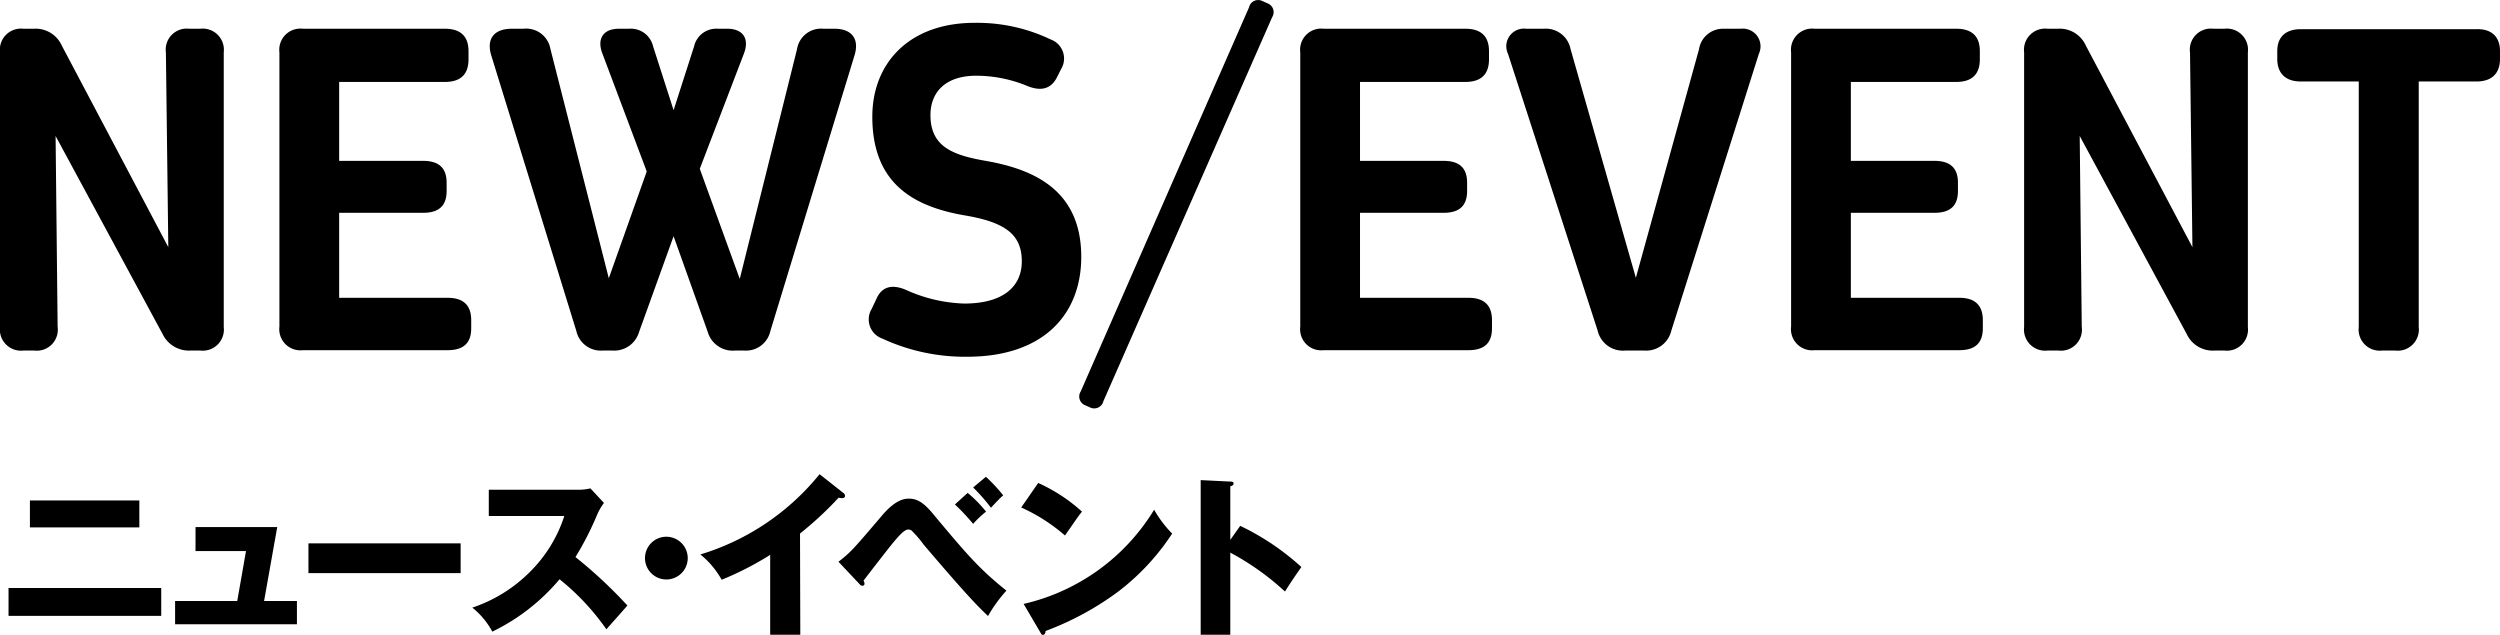 <svg xmlns="http://www.w3.org/2000/svg" viewBox="0 0 342.68 87.01"><title>343x87アセット 34</title><g id="レイヤー_2" data-name="レイヤー 2"><g id="レイヤー_1-2" data-name="レイヤー 1"><path d="M124.15,39.72a20.8,20.8,0,0,0,8,1.89c5.36,0,7.91-2.32,7.91-5.8,0-3.76-2.41-5.37-7.84-6.29C125,28.28,119.57,25,119.57,16c0-7.49,5.22-12.93,14.15-12.87A23.29,23.29,0,0,1,144,5.4a2.78,2.78,0,0,1,1.44,4.08l-.54,1.08c-.78,1.57-2.1,2-4,1.26a18.38,18.38,0,0,0-7.09-1.44c-4.3,0-6.27,2.34-6.27,5.39,0,4.31,3,5.48,7.52,6.27,6.63,1.15,13.15,4,13.15,13.17,0,7.81-5.1,13.69-15.65,13.69a26.94,26.94,0,0,1-11.62-2.49,2.78,2.78,0,0,1-1.46-4.06l.66-1.4C120.87,39.3,122.24,38.92,124.15,39.72Z"/><path d="M117.13,7.59,105.6,45.36A3.42,3.42,0,0,1,102,48.05h-1.25A3.56,3.56,0,0,1,97,45.46L92.33,32.38,87.61,45.47a3.55,3.55,0,0,1-3.68,2.58H82.64A3.44,3.44,0,0,1,79,45.37L67.34,7.6c-.69-2.25.35-3.66,2.82-3.66h1.59a3.37,3.37,0,0,1,3.7,2.78l8,31.42L88.65,23.5,82.56,7.31c-.76-2,.13-3.37,2.27-3.37h1.39a3.13,3.13,0,0,1,3.3,2.41l2.81,8.75,2.81-8.74A3.11,3.11,0,0,1,98.4,3.94h1.29c2.14,0,3.06,1.34,2.29,3.38L95.92,23.14l5.48,15.09,7.85-31.49a3.34,3.34,0,0,1,3.63-2.8h1.5C116.78,3.94,117.82,5.35,117.13,7.59Z"/><path d="M64.59,43.89V45c0,2.09-1.13,3-3.23,3H41.53a2.9,2.9,0,0,1-3.23-3.23V7.17a2.9,2.9,0,0,1,3.23-3.23H61c2.09,0,3.22,1,3.22,3.07V8.13c0,2.1-1.12,3.1-3.22,3.1H46.49V22.05H58c2.09,0,3.22.91,3.22,3v1.12c0,2.1-1.13,3-3.22,3H46.49V40.82H61.36C63.46,40.82,64.59,41.79,64.59,43.89Z"/><path d="M30.67,7.17V44.82a2.9,2.9,0,0,1-3.22,3.23H26.12a4,4,0,0,1-3.83-2.26L7.62,18.64,7.9,44.8a2.88,2.88,0,0,1-3.2,3.25H3.22A2.9,2.9,0,0,1,0,44.82V7.17A2.9,2.9,0,0,1,3.22,3.94H4.64A3.92,3.92,0,0,1,8.46,6.23L23.07,33.88,22.74,7.19a2.88,2.88,0,0,1,3.2-3.25h1.51A2.9,2.9,0,0,1,30.67,7.17Z"/><path d="M173.05.15l.7.31a1.29,1.29,0,0,1,.62,1.91L151.24,55a1.29,1.29,0,0,1-1.84.84l-.63-.28a1.29,1.29,0,0,1-.63-1.91L171.21,1A1.28,1.28,0,0,1,173.05.15Z"/><path d="M204.51,43.89V45c0,2.09-1.13,3-3.23,3H181.45a2.89,2.89,0,0,1-3.22-3.23V7.17a2.89,2.89,0,0,1,3.22-3.23h19.42c2.1,0,3.23,1,3.23,3.07V8.13c0,2.1-1.13,3.1-3.23,3.1H186.42V22.05h11.46c2.09,0,3.22.91,3.22,3v1.12c0,2.1-1.13,3-3.22,3H186.42V40.82h14.86C203.38,40.82,204.51,41.79,204.51,43.89Z"/><path d="M241.09,7.38l-12,37.95a3.54,3.54,0,0,1-3.72,2.72h-2.6A3.54,3.54,0,0,1,219,45.34L206.71,7.39a2.42,2.42,0,0,1,2.49-3.45h2.41a3.45,3.45,0,0,1,3.67,2.79l8.95,31.35,8.66-31.34a3.31,3.31,0,0,1,3.34-2.8h2.36A2.43,2.43,0,0,1,241.09,7.38Z"/><path d="M271.79,43.89V45c0,2.09-1.13,3-3.22,3H248.73a2.9,2.9,0,0,1-3.22-3.23V7.17a2.9,2.9,0,0,1,3.22-3.23h19.43c2.09,0,3.22,1,3.22,3.07V8.13c0,2.1-1.13,3.1-3.22,3.1H253.7V22.05h11.46c2.09,0,3.22.91,3.22,3v1.12c0,2.1-1.12,3-3.22,3H253.7V40.82h14.87C270.66,40.82,271.79,41.79,271.79,43.89Z"/><path d="M308.12,7.17V44.82a2.9,2.9,0,0,1-3.23,3.23h-1.32a3.93,3.93,0,0,1-3.83-2.26L285.07,18.64l.28,26.16a2.88,2.88,0,0,1-3.2,3.25h-1.48a2.9,2.9,0,0,1-3.22-3.23V7.17a2.9,2.9,0,0,1,3.22-3.23h1.41a3.91,3.91,0,0,1,3.82,2.29l14.62,27.65-.33-26.69a2.88,2.88,0,0,1,3.2-3.25h1.5A2.9,2.9,0,0,1,308.12,7.17Z"/><path d="M342.68,7V8.07c0,2-1.13,3.1-3.23,3.1h-7.91V44.82a2.9,2.9,0,0,1-3.23,3.23h-1.77a2.9,2.9,0,0,1-3.22-3.23V11.17h-7.95c-2.09,0-3.22-1.13-3.22-3.1V7c0-1.91,1.13-3,3.22-3h24.08C341.55,3.94,342.68,5.07,342.68,7Z"/><path d="M22.1,80.6v3.82H1.17V80.6Zm-3-12v3.69h-15V68.6Z"/><path d="M40.7,82.38v3.19H24V82.38h8.52l1.2-6.84H26.8V72.25H38l-1.8,10.13Z"/><path d="M63.14,74.48v4.08H42.28V74.48Z"/><path d="M67,70.73v-3.6H79.27a6.34,6.34,0,0,0,1.65-.19l1.87,2a7.58,7.58,0,0,0-.91,1.54,41.44,41.44,0,0,1-3,5.88A63.52,63.52,0,0,1,86,83c-.79.91-2.08,2.35-2.88,3.26A32.81,32.81,0,0,0,76.7,79.4a27.85,27.85,0,0,1-9.22,7.18,10.57,10.57,0,0,0-2.74-3.29,20.16,20.16,0,0,0,7.8-4.8,19,19,0,0,0,4.81-7.76Z"/><path d="M94.27,76.5a2.93,2.93,0,1,1-2.93-2.93A2.94,2.94,0,0,1,94.27,76.5Z"/><path d="M109.7,87h-4.13V76.06a43,43,0,0,1-6.65,3.41A11.84,11.84,0,0,0,96,76a33.5,33.5,0,0,0,16.34-11l3.2,2.52a.56.56,0,0,1,.29.45c0,.22-.2.31-.39.31a1.56,1.56,0,0,1-.48-.07,47.23,47.23,0,0,1-5.3,4.92Z"/><path d="M114.93,77c1.7-1.32,2-1.68,5.93-6.29,1.92-2.28,3.16-2.36,3.74-2.36,1.18,0,2.07.63,3.22,2,5,6,6.5,7.68,10.13,10.61a19.66,19.66,0,0,0-2.52,3.48c-1.3-1.25-2.64-2.52-8.84-9.81A15,15,0,0,0,125,72.77a.73.73,0,0,0-.5-.19c-.55,0-1.32.92-1.94,1.64s-3.6,4.6-4.2,5.37a.78.78,0,0,1,.14.43.27.27,0,0,1-.29.27c-.17,0-.26-.07-.45-.29Zm17.71-9.44a17.55,17.55,0,0,1,2.52,2.57,13.4,13.4,0,0,0-1.77,1.68,28.21,28.21,0,0,0-2.5-2.66Zm2.5-2.21a22.87,22.87,0,0,1,2.37,2.55c-.5.41-1.48,1.49-1.68,1.7a23.36,23.36,0,0,0-2.44-2.78Z"/><path d="M142.31,66.2a22.92,22.92,0,0,1,6,3.93c-.57.7-.74,1-2.33,3.27a24.42,24.42,0,0,0-6-3.84Zm-2,16.58A28.37,28.37,0,0,0,158.2,69.87a15.69,15.69,0,0,0,2.47,3.27,31.93,31.93,0,0,1-7.46,8,40.37,40.37,0,0,1-9.89,5.35c0,.26-.12.53-.34.53s-.24-.07-.38-.34Z"/><path d="M170,72.08a34.57,34.57,0,0,1,8.38,5.64c-1.08,1.56-1.2,1.73-2.25,3.36a36,36,0,0,0-7.49-5.33V87h-4.06V65.81l4.06.2c.16,0,.45,0,.45.26s-.26.34-.45.38V74Z"/></g></g></svg>